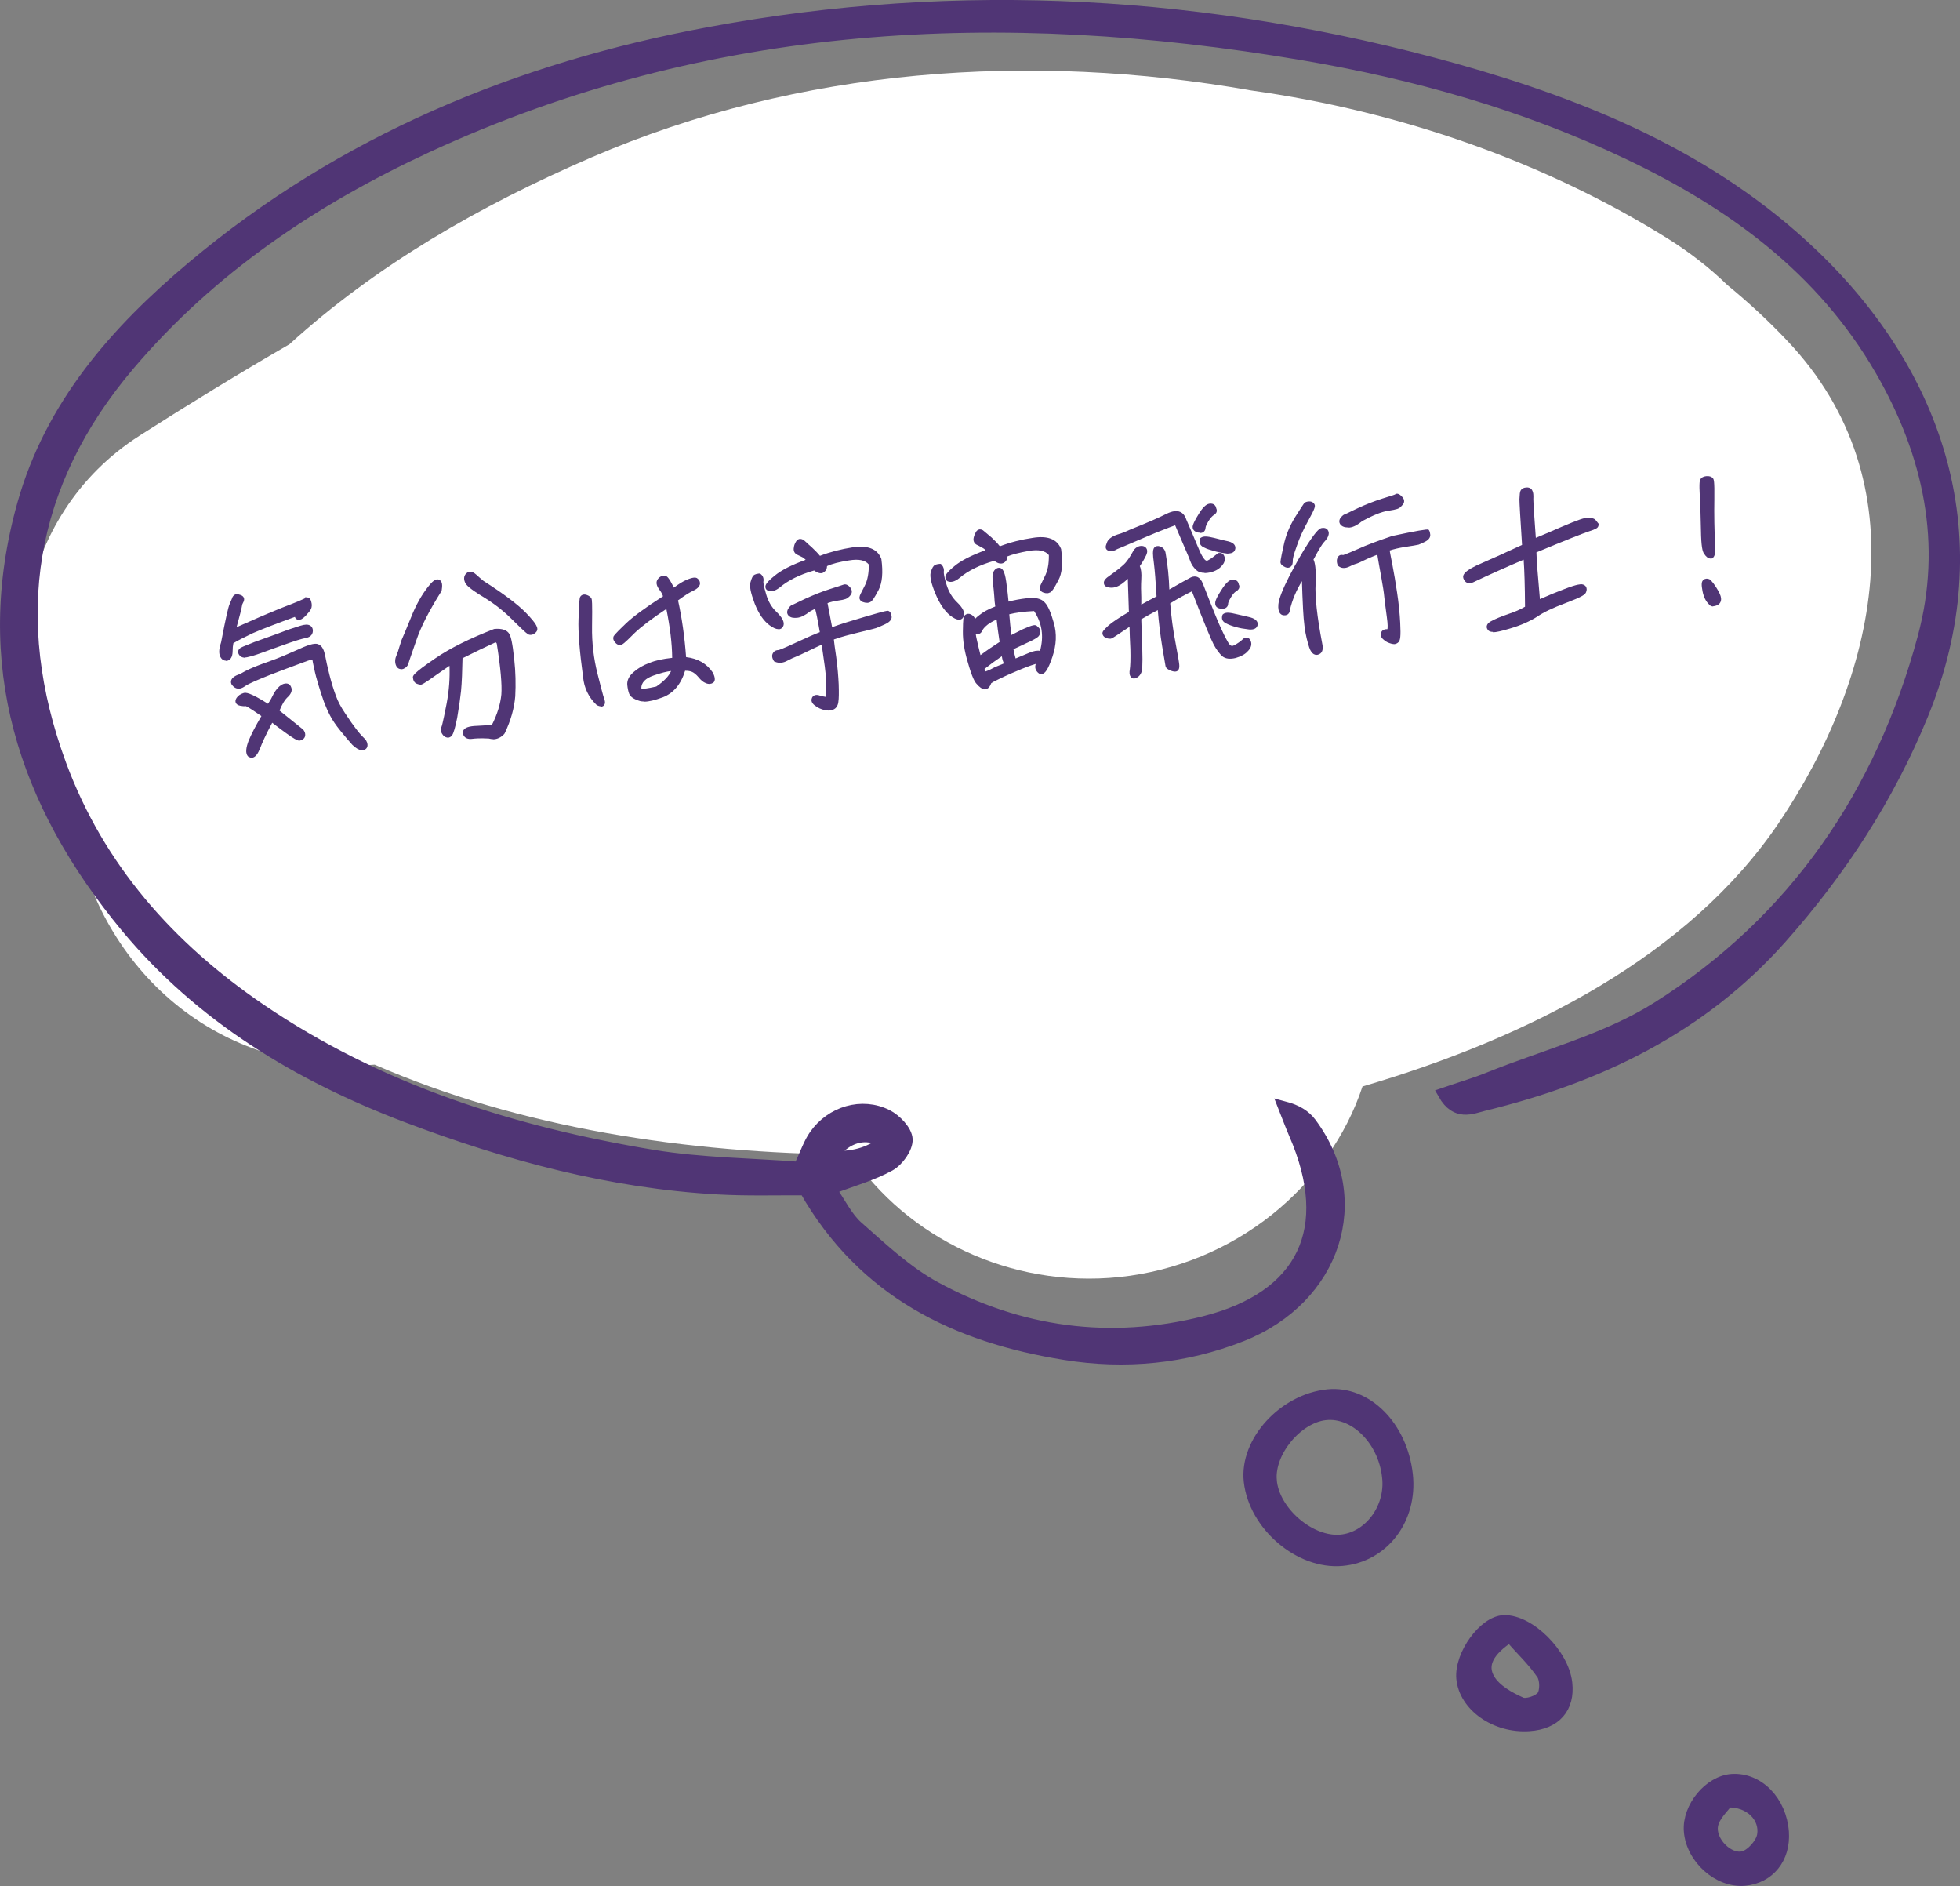 <?xml version="1.0" encoding="UTF-8"?><svg id="_レイヤー_2" xmlns="http://www.w3.org/2000/svg" viewBox="0 0 157.98 151.98"><rect x="0" y="0" width="157.98" height="151.98" fill="#808080" stroke="none"/><defs><style>.cls-1{fill:#fff;}.cls-1,.cls-2{fill-rule:evenodd;}.cls-3,.cls-2{fill:#503575;}.cls-2{stroke:#503575;stroke-miterlimit:10;}</style></defs><g id="_レイヤー_2-2"><path class="cls-1" d="M11.23,35.12h0C1.23,41.51-.83,55.06,5.44,64.17c1.56,6.01,1.76,6.9.56,2.64,2.06,11.26,11.5,19.93,24.2,18.98,11.73,5.12,25.17,7.14,38.4,7.25,4.48,6.65,12.76,10.78,21.61,9.87,9.35-.98,16.95-7.33,19.61-15.36,13.58-3.99,26.31-10.58,33.5-21.16,7.97-11.75,11.59-27.49.73-38.94-1.54-1.63-3.15-3.11-4.81-4.47-1.4-1.36-2.99-2.61-4.79-3.74-9.84-6.15-21.55-10.27-33.6-11.95-17.77-3.13-36.41-1.84-53.17,5.39-9.06,3.91-17.41,8.74-24.35,15.06-4.07,2.35-8.09,4.82-12.09,7.37h0Z"/><path class="cls-2" d="M64.91,95.82h-.01c-2.43-.01-4.73.06-7.02-.07-8.69-.48-16.99-2.73-25.08-5.79-8.73-3.31-16.6-8.06-22.61-15.31C1.94,64.69-1.72,53.47,1.89,40.62c2.24-7.96,7.48-13.91,13.64-19.08C27.63,11.37,41.8,5.53,57.15,2.68,77.36-1.08,97.47.1,117.26,5.61c10.59,2.97,20.68,7.14,28.82,14.92,10.22,9.75,14.6,22.97,8.84,37.05-2.72,6.65-6.6,12.6-11.38,17.98-6.45,7.26-14.71,11.21-23.94,13.46-.99.25-2.22.84-3.2-.88,1.3-.45,2.49-.79,3.62-1.25,4.57-1.84,9.51-3.09,13.61-5.69,11.05-6.99,18.05-17.26,21.43-29.82,2.03-7.55.48-14.79-3.43-21.56-4.75-8.22-12.03-13.49-20.37-17.46-8.36-3.98-17.19-6.47-26.3-8.01C80.75.25,57.08,1.32,34.42,11.8c-9.17,4.25-17.44,9.8-24.04,17.57C2.19,39.01.53,49.88,4.85,61.62c3.09,8.36,8.79,14.75,16.09,19.73,9.6,6.54,20.41,9.94,31.73,11.81,3.92.64,7.95.66,11.77.96.56-1.19.81-1.97,1.26-2.61,1.32-1.89,3.77-2.62,5.78-1.61.71.36,1.55,1.24,1.58,1.91.03.69-.7,1.7-1.37,2.07-1.37.76-2.91,1.19-4.82,1.9.82,1.17,1.36,2.35,2.24,3.12,1.98,1.74,3.94,3.6,6.23,4.85,6.83,3.72,14.13,4.71,21.71,2.81,8.05-2.02,10.66-7.54,7.33-15.2-.3-.7-.56-1.4-.84-2.11.94.25,1.62.66,2.07,1.26,4.58,6.11,2.01,14.1-5.53,17.09-4.59,1.81-9.4,2.27-14.24,1.49-8.75-1.4-16.22-4.98-20.94-13.27h0ZM66.92,93.23c1.74.1,3.1-.22,4.42-1.25-1.64-.86-3.11-.45-4.42,1.25Z"/><path class="cls-2" d="M113.38,118.84h0c.39,3.54-1.9,6.56-5.22,6.85-3.38.3-7.01-2.79-7.41-6.32-.36-3.16,2.73-6.56,6.29-6.92,3.1-.3,5.9,2.51,6.34,6.38h0ZM102.4,119.27h.01c.19,2.56,3.18,5.14,5.69,4.89,2.23-.22,3.97-2.46,3.82-4.89-.2-3.09-2.61-5.61-5.11-5.33-2.29.26-4.58,3.02-4.4,5.33h0Z"/><path class="cls-2" d="M123.26,139h0c-2.7.19-5.18-1.56-5.38-3.76-.16-1.88,1.77-4.54,3.34-4.59,2.02-.06,4.75,2.65,5.01,4.98.22,1.97-.88,3.23-2.97,3.37h0ZM121.7,131.83c-1.76,1.14-2.41,2.31-1.69,3.52.51.86,1.61,1.48,2.58,1.91.44.2,1.44-.14,1.75-.55.3-.39.29-1.38,0-1.82-.73-1.08-1.7-1.99-2.65-3.06h.01Z"/><path class="cls-2" d="M139.59,143.45c2.11-.14,3.92,1.71,4.1,4.19.14,2.08-1.12,3.64-3.07,3.82-2.08.19-4.24-1.73-4.4-3.92-.14-1.89,1.58-3.96,3.37-4.09ZM139.22,145.14h0c-.3.45-1.1,1.14-1.24,1.95-.23,1.33,1.32,2.89,2.55,2.58.65-.16,1.47-1.07,1.59-1.76.26-1.47-1.03-2.83-2.89-2.76h0Z"/><path class="cls-3" d="M18.52,52.44c0,.32-.08.5-.24.54-.14.04-.26-.05-.33-.26-.06-.2-.03-.5.11-.89.34-1.76.56-2.8.68-3.07.12-.28.2-.46.22-.54.04-.08.11-.11.18-.1.07.02.16.04.24.08.08.04.08.11,0,.24-.07.14-.11.24-.11.33,0,.09-.18.81-.57,2.21,1.56-.71,2.93-1.29,4.17-1.8,1.24-.47,1.86-.75,1.89-.79.03-.03.06,0,.1.16s.04.3,0,.4c-.05.1-.19.28-.4.5-.22.22-.36.28-.41.2-.05-.1-.05-.2,0-.32-1.8.64-3.05,1.13-3.74,1.44-.7.34-1.27.62-1.69.88-.05.22-.09.47-.09.79ZM20.84,53.87c.45-.17.93-.35,1.43-.54.5-.19,1.14-.47,1.89-.79.73-.34,1.19-.47,1.39-.4.19.07.32.3.4.7.08.4.19.93.37,1.62s.36,1.26.53,1.71c.16.45.42.94.77,1.46.34.52.63.95.9,1.29.28.36.49.59.61.71.14.12.22.25.24.4.01.14-.05.21-.21.19-.15-.02-.34-.14-.58-.36-.23-.25-.55-.61-.92-1.1-.39-.48-.66-.89-.82-1.19-.16-.3-.32-.66-.49-1.09-.15-.42-.3-.88-.44-1.36-.14-.46-.26-.93-.36-1.38-.1-.47-.14-.74-.15-.86-.11.02-.25.05-.42.08-.15.04-.45.14-.84.29-.41.14-1.18.44-2.37.88-1.18.47-1.9.78-2.17.98-.28.2-.5.19-.67-.02-.18-.19,0-.38.51-.54.49-.29.96-.49,1.41-.66ZM20.2,60.78c-.15-.12-.13-.45.07-.99.21-.52.59-1.25,1.14-2.17-.91-.64-1.43-.98-1.56-.98-.12.01-.27,0-.44-.03-.16-.03-.21-.11-.12-.25s.24-.24.45-.3c.23-.04.88.28,1.95.97.24-.34.44-.66.6-1.01.17-.32.37-.54.57-.66.22-.11.35-.08.4.09.06.17-.03.35-.28.57-.25.24-.49.66-.73,1.29,1.24.99,1.91,1.52,1.99,1.6.09.09.13.19.13.29,0,.1-.09.17-.21.19-.14.03-.9-.49-2.28-1.56-.57,1.05-.93,1.81-1.11,2.31-.21.52-.4.71-.56.61ZM19.45,52.54s0-.07.06-.12c.05-.05.44-.2,1.17-.48.73-.25,1.3-.47,1.71-.62.43-.16.72-.27.93-.34.2-.06.52-.16.95-.3.43-.14.67-.1.7.11.03.2-.08.34-.32.39-.23.05-.49.12-.75.2-.27.08-.92.3-1.97.69-1.04.38-1.66.6-1.84.63-.17.04-.3.07-.37.06-.07,0-.13-.03-.19-.07-.05-.04-.06-.08-.08-.14Z"/><path class="cls-3" d="M20.29,61.06c-.07,0-.15-.02-.22-.06h-.02c-.34-.26-.19-.83-.02-1.29.21-.52.56-1.19,1.04-2.01-.4-.28-1.11-.76-1.26-.8-.11.02-.31,0-.45-.03-.22-.04-.31-.15-.35-.23-.04-.08-.06-.22.05-.39.12-.19.32-.33.59-.41.16-.03.45-.08,1.95.87.19-.28.33-.53.44-.77.2-.37.42-.62.67-.77.22-.11.39-.12.53-.06.08.04.19.12.24.3.14.38-.23.71-.35.82-.19.18-.39.52-.6,1.03l.49.39c.99.79,1.3,1.04,1.38,1.11.18.17.21.36.2.48-.01.22-.17.37-.41.43-.16.03-.31.06-2.25-1.43-.56,1.05-.83,1.67-.96,2.02-.19.48-.37.71-.58.78-.04.01-.09.02-.13.02ZM19.82,56.41c.19,0,.41.1,1.73,1.02l.19.13-.12.2c-.53.88-.91,1.6-1.12,2.13-.1.27-.14.45-.15.55.05-.07.11-.19.18-.37.21-.55.59-1.35,1.12-2.33l.14-.26.23.18c1.37,1.06,1.87,1.38,2.05,1.48,0,0-.01-.01-.02-.02-.06-.06-.57-.47-1.34-1.08l-.78-.62.07-.17c.26-.68.52-1.12.79-1.38.14-.12.21-.22.22-.29-.02,0-.03.01-.06.02-.15.09-.32.28-.46.55-.14.31-.33.64-.62,1.03l-.14.19-.2-.13c-1.42-.92-1.74-.93-1.77-.94-.06.02-.11.04-.16.08.09,0,.16.01.21,0ZM29.19,60.45s-.04,0-.06,0c-.21-.02-.45-.16-.73-.43-.23-.26-.56-.63-.95-1.12-.37-.45-.66-.88-.84-1.23-.17-.32-.34-.7-.5-1.12-.16-.45-.32-.94-.45-1.38-.13-.42-.25-.87-.36-1.4-.06-.27-.1-.47-.12-.62-.05.01-.11.02-.17.03-.04.01-.3.09-.79.28-.25.09-.63.23-1.16.43l-1.21.46c-.93.37-1.83.74-2.11.95-.56.4-.89.08-1.01-.07-.14-.14-.12-.31-.1-.39.06-.22.29-.39.74-.54.5-.3,1.01-.51,1.39-.66h0c.24-.09.49-.19.76-.28l.68-.25c.48-.18,1.07-.44,1.87-.79,1.04-.49,1.39-.48,1.57-.41.37.13.49.57.56.88.08.42.19.94.36,1.61.16.63.34,1.21.52,1.68.15.43.4.9.74,1.4.36.55.65.96.89,1.27.31.41.52.61.59.68.18.15.3.35.32.55.02.18-.05.29-.11.35-.08.08-.18.12-.31.12ZM25.61,52.57l.02.26c0,.08.04.32.15.83.11.51.23.95.35,1.36.13.43.28.92.44,1.34.16.4.32.76.48,1.06.12.22.35.61.79,1.15.38.49.7.85.91,1.09.14.13.24.2.3.24-.02-.03-.06-.07-.09-.1-.11-.1-.33-.33-.65-.75-.25-.32-.55-.75-.91-1.3-.36-.53-.63-1.04-.79-1.51-.18-.48-.37-1.08-.54-1.73-.18-.68-.28-1.21-.36-1.61-.03-.15-.06-.26-.1-.34ZM19.14,54.94c.06.06.12.08.31-.05.26-.19.87-.47,2.22-1.01l1.21-.46c.53-.2.92-.35,1.16-.43.34-.13.66-.24.85-.3.19-.03.33-.06.44-.08l.27-.06c-.06-.14-.11-.17-.14-.18,0,0-.22-.06-1.2.39-.81.36-1.41.62-1.9.8l-.68.25c-.26.1-.51.19-.75.28-.37.14-.85.34-1.37.65-.25.09-.37.15-.42.19ZM18.22,53.24c-.07,0-.15-.02-.22-.05-.09-.05-.22-.16-.29-.39-.08-.25-.04-.62.11-1.04.38-1.97.57-2.82.69-3.09l.12-.28c.05-.11.08-.19.09-.23.09-.21.26-.3.44-.28l.08.02c.08.02.16.05.23.08.12.06.17.15.19.21.05.15-.02.29-.07.38-.05.09-.08.17-.08.22-.01.14-.22.95-.44,1.75,1.29-.58,2.5-1.1,3.69-1.58,1.16-.44,1.65-.66,1.79-.73l.06-.11.21.03c.18.04.24.23.27.35.06.21.05.41-.02.57-.06.13-.2.3-.45.57-.24.24-.41.32-.57.31-.1-.01-.18-.07-.24-.15-.02-.03-.03-.06-.04-.09-1.49.54-2.68,1-3.39,1.31-.56.27-1.14.55-1.57.81-.04.2-.06.4-.06.63,0,.55-.23.73-.42.78-.04.01-.09.02-.13.02ZM18.32,51.83s0,.03,0,.05c-.17.5-.13.71-.11.77.01.05.03.08.04.09,0-.03.04-.1.04-.3,0-.22.01-.42.05-.61ZM18.4,51.39c-.01.08-.03.15-.04.23v-.02s.03-.1.03-.1l.09-.05c.24-.15.54-.31.85-.46-.17.08-.35.16-.52.24l-.4.18ZM19.03,48.72l-.06.13c-.08.18-.22.81-.38,1.58.31-1.12.43-1.62.44-1.69,0,0,0-.01,0-.02ZM24.64,48.74c-.26.12-.75.32-1.68.68-.35.14-.7.29-1.06.44.6-.23,1.29-.48,2.05-.75l.52-.18-.1.26c.19-.21.24-.3.26-.33,0-.01.02-.05.01-.11ZM19.76,53s-.04,0-.06,0c-.1-.01-.2-.04-.3-.1-.12-.1-.16-.18-.19-.26-.06-.14-.01-.27.13-.4.08-.07.22-.13,1.18-.51l.06-.02c.73-.26,1.3-.47,1.72-.62.31-.11.54-.2.72-.27l.21-.08c.21-.07.53-.17.96-.31.38-.12.63-.13.81-.02.12.07.19.18.21.32.05.33-.15.6-.52.67-.22.05-.48.11-.72.19-.11.03-.72.23-1.96.68-1.18.44-1.7.61-1.89.64-.17.05-.29.07-.38.07ZM24.73,50.83s-.12,0-.38.08c-.43.14-.76.24-.95.3l-.2.08c-.19.07-.42.16-.72.27-.42.16-.99.37-1.72.62l-.05.02c-.2.08-.39.15-.55.22.33-.09,1.06-.36,1.7-.59.97-.36,1.66-.59,1.98-.69.26-.08.53-.15.77-.2.13-.03.14-.07.13-.1Z"/><path class="cls-3" d="M33.32,51.53c-.39,1.12-.6,1.73-.63,1.86-.03.13-.12.21-.26.27-.14.04-.23,0-.29-.17-.06-.17-.05-.37.06-.61.11-.25.17-.46.23-.66l.19-.58c.08-.18.33-.77.73-1.75.4-1,.86-1.82,1.38-2.49.53-.67.75-.62.63.13-.98,1.56-1.66,2.89-2.04,4ZM40.66,56c.07-.83-.06-2.23-.37-4.17-.08-.19-.2-.3-.38-.33-.93.42-1.91.9-2.88,1.39-.02,1.17-.05,2.09-.12,2.78-.07.67-.17,1.38-.31,2.13-.15.75-.28,1.18-.37,1.3-.09.12-.21.12-.35-.03-.13-.16-.16-.29-.09-.39.06-.11.2-.75.44-1.94.22-1.19.3-2.36.21-3.53-.27.17-.76.5-1.44.98-.69.5-1.06.73-1.11.74-.06,0-.13-.02-.22-.05-.09-.04-.14-.12-.15-.25-.03-.13.55-.58,1.7-1.37,1.15-.78,2.69-1.56,4.64-2.32.5-.05.83.05.96.3.12.26.24.9.35,1.94.11,1.04.13,2.02.08,2.92-.07.91-.35,1.88-.83,2.88-.29.3-.63.39-.97.29-.68-.04-1.14-.02-1.4.01-.24.04-.4,0-.47-.13-.08-.14-.04-.24.14-.3.17-.06.4-.09.71-.11.3-.01.76-.04,1.36-.1.49-.92.77-1.81.85-2.66ZM42.23,49.56c.64.66.92,1.05.82,1.19-.12.14-.23.18-.33.15-.09-.03-.5-.42-1.2-1.11-.7-.71-1.49-1.33-2.35-1.86-.87-.52-1.35-.88-1.44-1.09s-.08-.35.04-.46c.12-.11.25-.08.46.1.19.17.39.35.6.52,1.64,1.04,2.77,1.91,3.41,2.57Z"/><path class="cls-3" d="M39.73,59.56c-.11,0-.22-.02-.33-.05-.74-.04-1.13,0-1.29.02-.45.07-.64-.1-.73-.25-.1-.15-.08-.29-.05-.38.03-.09.12-.21.33-.29.19-.07.44-.11.78-.12.28-.01.68-.04,1.21-.08.43-.84.68-1.66.76-2.44.06-.78-.06-2.17-.37-4.11-.03-.06-.06-.09-.1-.1-.77.35-1.62.76-2.66,1.28-.02.96-.05,1.94-.12,2.65-.07.64-.17,1.35-.31,2.15-.15.76-.29,1.24-.41,1.41-.1.14-.23.18-.31.19-.14,0-.28-.05-.41-.19-.26-.32-.21-.55-.13-.69.07-.15.33-1.44.41-1.87.2-1.06.27-2.06.23-3.04-.27.18-.63.43-1.07.74-1.06.76-1.16.77-1.23.78-.12,0-.23-.03-.33-.07-.1-.04-.28-.15-.31-.46-.04-.17-.07-.32,1.81-1.6,1.18-.81,2.76-1.59,4.69-2.34l.07-.02c.61-.05,1.02.09,1.21.43.1.2.23.61.38,2.04.11.99.13,1.99.08,2.96-.08.96-.36,1.96-.85,2.98l-.05.07c-.26.27-.56.41-.88.41ZM38.75,59c.22,0,.47,0,.74.02.3.09.54.02.75-.19.45-.95.72-1.88.79-2.76.05-.93.02-1.9-.08-2.87-.13-1.24-.25-1.7-.33-1.86-.1-.17-.46-.18-.68-.16-1.88.73-3.41,1.5-4.56,2.28-1.17.79-1.49,1.08-1.58,1.19.05.01.07.02.09.02,0-.02.22-.14.99-.69.69-.49,1.17-.82,1.45-.99l.35-.22.03.41c.09,1.16.02,2.34-.21,3.6-.34,1.7-.41,1.92-.47,2.02h0s0,.03.05.09c.06-.14.17-.48.3-1.14.14-.79.24-1.48.3-2.11.07-.73.1-1.75.12-2.76v-.15s.14-.07.14-.07c1.15-.58,2.07-1.02,2.89-1.4l.07-.03h.07c.19.04.44.15.57.49.33,2.06.46,3.45.39,4.28h0c-.08.89-.38,1.82-.88,2.75l-.06.12h-.13c-.6.07-1.07.1-1.37.11-.17,0-.31.02-.43.04.18-.03.42-.04.71-.04ZM33.77,54.58h0s0,0,0,0ZM32.34,53.92c-.21,0-.36-.12-.44-.35-.08-.24-.06-.51.07-.79.09-.21.15-.4.21-.62l.19-.59c.1-.21.35-.82.74-1.77.4-1.02.87-1.86,1.42-2.55.28-.35.58-.67.87-.53.28.12.26.5.2.86l-.04.09c-.99,1.58-1.65,2.87-2.01,3.95h0s-.24.69-.24.69c-.22.64-.37,1.06-.39,1.15-.05.2-.19.35-.41.44-.06.02-.12.03-.18.03ZM35.13,47.31c-.05.06-.12.13-.21.24-.52.66-.96,1.45-1.35,2.43-.41,1.02-.65,1.59-.74,1.77l-.18.55c-.06.23-.14.44-.23.67-.08.17-.09.32-.05.43.06-.01.07-.05.07-.07.03-.11.14-.43.4-1.2l.24-.68c.37-1.11,1.03-2.42,2.03-4.01,0-.05.01-.09.02-.13ZM42.78,51.16c-.06,0-.11-.01-.15-.02-.09-.03-.2-.08-1.3-1.17-.67-.68-1.44-1.29-2.3-1.82-1.21-.73-1.45-1.01-1.54-1.2-.17-.38-.04-.62.1-.75.22-.21.49-.17.79.1.19.17.39.35.59.51,1.6,1.02,2.76,1.89,3.43,2.58.84.87,1.04,1.24.84,1.51-.17.21-.34.26-.47.26ZM37.91,46.55s-.02.04.04.18c.02.05.19.28,1.34.98.9.55,1.7,1.19,2.4,1.9.79.79,1.04,1,1.1,1.05,0,0,0,0,0,0-.04-.09-.19-.33-.75-.92-.64-.66-1.77-1.51-3.36-2.53-.23-.19-.44-.37-.63-.54-.1-.09-.15-.1-.15-.1Z"/><path class="cls-3" d="M47.25,54.54c-.28-2.08-.41-3.62-.37-4.65.04-1.03.07-1.58.09-1.67.02-.07.11-.1.22-.06.13.04.23.11.26.18.02.08.03.79,0,2.13-.02,1.33.13,2.61.44,3.86.32,1.25.51,1.98.59,2.15.06.2-.02.23-.25.12-.59-.57-.92-1.25-1-2.07ZM57.33,54.82c-.1.05-.21.05-.35-.01-.15-.06-.3-.19-.48-.4-.19-.23-.38-.4-.59-.49-.23-.11-.5-.14-.87-.11-.3,1.11-.87,1.82-1.7,2.15-.82.31-1.4.4-1.76.28-.36-.11-.57-.26-.63-.42-.06-.15-.1-.35-.13-.65-.02-.27.11-.56.43-.82.31-.27.7-.51,1.22-.7.5-.2,1.16-.34,1.98-.41,0-1.31-.17-2.82-.55-4.57-1.39.91-2.35,1.64-2.91,2.18-.55.56-.87.84-.94.87-.08.04-.16,0-.24-.09-.08-.09-.12-.16-.09-.22,0-.04.31-.37.92-.95.6-.57,1.63-1.33,3.12-2.28-.02-.23-.13-.49-.34-.76-.21-.27-.26-.47-.14-.61.12-.14.24-.18.36-.15.09.05.31.4.63,1.08.48-.38.89-.64,1.22-.79.32-.13.53-.18.61-.14.08.05.11.13.11.23-.02.12-.18.25-.51.39-.33.16-.75.44-1.29.84.34,1.45.57,3.09.7,4.9.99.07,1.7.45,2.18,1.15.13.28.16.45.07.5ZM54.41,53.8c-.42-.02-1.03.11-1.81.38-.77.26-1.17.7-1.16,1.27.01.14.11.25.3.28.19.04.6-.03,1.26-.19.88-.6,1.36-1.19,1.41-1.74Z"/><path class="cls-3" d="M48.44,56.92c-.12,0-.24-.06-.3-.08l-.07-.05c-.63-.61-.99-1.36-1.07-2.22-.29-2.13-.41-3.66-.37-4.68.02-.46.06-1.54.1-1.71.06-.19.24-.33.53-.25.21.07.35.17.42.31.03.09.07.23.04,2.25-.02,1.3.13,2.57.44,3.8.13.52.48,1.91.57,2.11.08.26,0,.39-.07.46-.07.06-.14.08-.21.08ZM47.19,48.43c-.01.2-.04.65-.07,1.47-.03,1,.09,2.5.37,4.61h0c.05.59.26,1.12.61,1.57-.1-.36-.24-.9-.44-1.68-.32-1.27-.47-2.59-.45-3.93.02-1.29.01-1.85,0-2.02,0,0-.01,0-.02-.01ZM51.93,56.53c-.17,0-.31-.02-.44-.07-.42-.13-.69-.33-.78-.56-.07-.19-.12-.42-.15-.71-.02-.26.05-.65.52-1.04.34-.3.76-.55,1.29-.74.46-.19,1.06-.32,1.81-.4-.01-1.15-.17-2.45-.47-3.94-1.16.77-2.04,1.44-2.57,1.95-.87.88-.97.91-1.05.93-.08.03-.29.08-.5-.17-.06-.07-.22-.26-.14-.48,0-.02.03-.14.98-1.04.58-.56,1.6-1.31,3.01-2.21-.04-.13-.11-.29-.26-.49-.29-.37-.34-.68-.14-.92.17-.21.4-.29.62-.23.12.05.25.13.66.94.4-.3.74-.51,1.03-.63.53-.22.7-.19.82-.14.18.12.26.28.25.47-.04.24-.24.42-.66.61-.25.12-.59.34-1.11.72.31,1.39.53,2.92.65,4.57.95.11,1.66.52,2.15,1.24.11.22.31.66,0,.85h-.01c-.11.07-.31.12-.57,0-.18-.07-.37-.22-.57-.47-.19-.22-.35-.35-.5-.42-.15-.07-.34-.1-.58-.1-.33,1.09-.94,1.81-1.8,2.14-.63.23-1.11.35-1.49.35ZM54.04,48.25l.08.36c.38,1.78.57,3.29.56,4.63v.23s-.23.02-.23.02c-.8.07-1.45.21-1.91.4-.47.18-.85.39-1.15.66-.18.14-.37.36-.35.61.02.25.06.43.12.58.01.04.13.16.47.27.26.09.7.03,1.32-.17-.68.16-1.05.21-1.27.17-.28-.04-.47-.23-.5-.5-.01-.7.46-1.24,1.33-1.53.81-.28,1.44-.41,1.9-.4h.26s-.02.27-.02.27c-.06.63-.56,1.28-1.51,1.92l.09-.03c.76-.29,1.27-.94,1.55-1.98l.05-.17.17-.02c.42-.04.74,0,1.01.13.22.1.44.28.67.56.15.18.28.29.38.33,0,0,.01,0,.02,0-.01-.04-.03-.09-.06-.16-.42-.6-1.07-.95-1.97-1.01h-.22s-.02-.23-.02-.23c-.12-1.76-.35-3.4-.69-4.87l-.04-.16.13-.1c.62-.45,1.02-.71,1.33-.86.1-.04.17-.08.23-.11-.06.02-.13.05-.23.08-.29.13-.69.38-1.16.76l-.25.19-.13-.28c-.29-.62-.45-.85-.51-.94-.02.01-.05.04-.06.06-.01.02,0,.11.15.29.23.3.37.6.4.89v.14s.06-.03.06-.03ZM51.69,55.46s0,.02.08.03c.11.02.38,0,1.13-.17.63-.43,1.03-.86,1.19-1.25-.36.04-.83.16-1.4.36-.67.23-1,.57-1,1.03h0ZM49.97,51.44s0,0,0,0c.08-.07.3-.26.82-.78.5-.49,1.3-1.11,2.35-1.82-1.08.72-1.87,1.31-2.35,1.77-.45.43-.71.7-.82.82Z"/><path class="cls-3" d="M61.29,46.83c-.03.16.05.54.24,1.14.17.6.48,1.11.87,1.49s.57.68.51.86c-.07.21-.32.16-.75-.15-.43-.32-.8-.86-1.1-1.63-.29-.78-.41-1.29-.33-1.57.08-.27.13-.42.2-.45.07-.04.15-.06.25-.07.11.09.14.22.11.37ZM61.97,47.36c-.18-.06.03-.32.59-.78.56-.47,1.47-.91,2.77-1.36-.23-.28-.42-.47-.57-.54-.17-.08-.3-.16-.44-.22-.12-.06-.16-.17-.13-.32.01-.15.08-.28.14-.39.06-.11.16-.12.27-.03s.3.27.6.54c.29.28.55.54.77.82.79-.32,1.72-.58,2.78-.75,1.05-.15,1.72.07,2,.74.14,1.05.07,1.84-.2,2.35-.27.52-.45.79-.54.84-.08.05-.18.06-.31.03-.13-.03-.19-.08-.17-.16,0-.07.14-.34.4-.84.24-.48.36-1.11.34-1.89-.35-.49-.98-.64-1.89-.49-.92.14-1.6.33-2.01.56.06.2.02.33-.11.41-.12.1-.33.03-.61-.2-1.26.35-2.28.85-2.99,1.46-.3.21-.54.29-.69.21ZM64.23,49.54c-.23.02-.39,0-.47-.07-.09-.06-.1-.16-.03-.27.06-.11.14-.19.22-.22.07,0,.42-.18,1.05-.49.62-.29,1.27-.55,1.95-.77.69-.22,1.06-.33,1.12-.36.04-.02.12.02.23.12.11.12.14.23.07.31-.06.09-.14.17-.2.21-.08.06-.32.13-.69.18-.38.05-.73.15-1.07.29.09.48.25,1.3.47,2.43.75-.29,1.7-.59,2.87-.93,1.15-.34,1.74-.49,1.79-.48.03.01.05.1.08.22.03.13-.12.27-.4.4-.3.13-.48.22-.58.26-.09.05-.57.17-1.46.38-.87.21-1.62.41-2.23.65.03.29.09.83.21,1.61.1.81.17,1.54.2,2.17.01.63.02,1.11-.03,1.4-.04.31-.2.45-.52.44-.3-.01-.58-.09-.83-.25-.26-.15-.36-.28-.31-.39.03-.12.15-.14.32-.07.18.06.46.12.81.17.08-.87.05-1.78-.08-2.77-.13-.97-.24-1.66-.29-2.09-.25.11-.67.29-1.27.59s-.98.47-1.15.52-.39.17-.68.32c-.27.16-.54.18-.77.07-.08-.15-.11-.26-.05-.36.05-.08.12-.11.23-.11.1,0,.62-.2,1.53-.63.9-.41,1.6-.72,2.08-.9-.09-.55-.18-1.05-.26-1.46-.08-.4-.17-.72-.23-.94-.21.11-.44.21-.69.35-.39.31-.69.45-.94.48Z"/><path class="cls-3" d="M66.85,57.26s-.03,0-.05,0c-.37-.02-.69-.12-.96-.3-.46-.27-.47-.53-.4-.7.02-.08.09-.17.19-.22.12-.06.28-.06.46.01.11.04.28.07.49.11.05-.77.02-1.58-.1-2.45-.06-.46-.12-.86-.17-1.2-.03-.21-.06-.4-.08-.56-.26.12-.57.26-.96.45-.55.27-.97.46-1.17.54-.15.05-.35.15-.64.3-.34.19-.69.22-1,.08l-.07-.03-.04-.07c-.05-.09-.21-.37-.03-.62.09-.15.25-.22.45-.22-.01,0,.2-.04,1.41-.61.87-.4,1.47-.67,1.9-.83-.08-.47-.16-.89-.23-1.25-.05-.24-.1-.45-.15-.63-.13.06-.27.13-.41.21-.38.3-.73.48-1.03.51-.24.02-.5.02-.67-.15-.06-.04-.12-.13-.14-.24-.01-.08,0-.21.09-.35.08-.13.19-.25.32-.31l.08-.02s.27-.13.54-.26l.42-.2c.66-.3,1.32-.57,1.98-.78.28-.09.51-.16.69-.22.21-.07.35-.11.39-.13.23-.11.45.09.52.16.25.27.2.51.09.65-.06.1-.17.2-.26.26-.02.02-.16.13-.79.21-.26.03-.53.1-.82.2.06.33.15.76.25,1.31l.12.63c.68-.25,1.52-.51,2.61-.83,1.77-.52,1.83-.5,1.91-.49.2.07.23.24.27.42.04.18-.03.44-.54.67-.16.07-.28.12-.38.17-.1.04-.17.08-.22.09-.08.05-.38.12-1.49.39-.7.17-1.42.35-2.02.57.03.25.08.71.19,1.41.11.82.17,1.56.2,2.2.02.67.02,1.14-.03,1.45-.06.42-.32.65-.73.65ZM66.23,56.61c.18.09.37.14.6.15.07,0,.12,0,.15-.02l-.21-.03c-.2-.03-.38-.06-.54-.1ZM66.59,51.3l.08.27c.03.22.07.52.12.89.05.34.11.74.17,1.2.14,1.01.17,1.93.09,2.83l-.02.21s.04-.09.05-.16c.04-.27.04-.74.03-1.36-.03-.62-.1-1.34-.2-2.14-.14-.94-.19-1.45-.21-1.62l-.02-.19h.02s-.23-1.21-.23-1.21c-.13-.67-.23-1.18-.29-1.52l-.04-.2.19-.08c.39-.16.76-.25,1.13-.3.46-.06.57-.13.57-.13.03-.02.07-.06.12-.12,0,0-.01-.02-.02-.03-.01-.01-.02-.02-.03-.03-.07.02-.18.06-.38.12-.18.05-.4.12-.68.21-.63.21-1.28.46-1.92.76l-.42.2c-.4.19-.55.27-.65.29-.02.01-.05.04-.08.08.04,0,.11,0,.23,0h0c.2-.02.47-.16.8-.42.2-.12.37-.2.52-.28l.48-.24.08.29c.07.23.16.56.24.96.08.41.17.91.27,1.47l.03.21-.04.02ZM62.74,52.91c.17.05.35-.02.47-.09.32-.17.54-.28.72-.34.07-.02.35-.13,1.12-.51.29-.14.54-.26.74-.36-.37.16-.83.36-1.41.63-1.41.67-1.57.66-1.64.65,0-.01,0-.01,0,.01ZM71.27,49.8c-.24.06-.67.18-1.44.4-.87.25-1.6.48-2.2.69.48-.15.99-.28,1.49-.4.64-.15,1.3-.31,1.4-.36.07-.03.13-.06.22-.1.1-.04.22-.1.38-.17.06-.03.1-.05.14-.07ZM63.91,49.26s0,0,0,0c0,0,0,0,0,0ZM68.17,47.65s0,0,0,0c0,0,0,0,0,0ZM62.74,50.7c-.19,0-.42-.1-.72-.32-.47-.35-.87-.93-1.19-1.74-.33-.89-.43-1.39-.34-1.72.1-.35.18-.53.33-.61.1-.05.21-.08.34-.09h.1s.08.06.08.06c.17.14.24.36.19.6,0,.04-.01.24.23,1.03.16.55.43,1.02.81,1.38.48.46.67.83.58,1.12-.05.14-.14.24-.27.28-.04.01-.09.02-.14.02ZM61.04,46.82s-.04.12-.07.23c-.05.2.06.68.33,1.41.28.71.62,1.22,1.01,1.51.17.12.27.17.34.2-.04-.09-.14-.26-.42-.53-.44-.42-.76-.97-.94-1.6-.24-.78-.26-1.07-.25-1.22ZM61.05,46.75s0,0,0,0c0,0,0,0,0,0h0ZM69.84,48.57c-.06,0-.13,0-.2-.03-.16-.04-.27-.1-.32-.21-.05-.08-.06-.17-.03-.26,0-.07.07-.22.42-.89.22-.43.32-1,.32-1.69-.3-.36-.82-.46-1.6-.33-.77.12-1.38.27-1.77.46,0,.2-.08.37-.24.48-.19.16-.47.11-.8-.13-1.16.33-2.12.81-2.77,1.37-.16.12-.59.43-.95.25-.11-.04-.18-.13-.2-.24-.04-.2.07-.42.74-.96.53-.44,1.35-.86,2.5-1.28-.13-.13-.21-.18-.25-.2l-.14-.07c-.1-.05-.2-.1-.29-.14-.23-.11-.33-.33-.27-.6.01-.13.07-.3.17-.46.07-.11.17-.19.28-.21.09-.01.22,0,.37.11.05.04.13.11.22.2.1.09.22.21.38.34.26.25.49.47.68.71.8-.31,1.7-.54,2.66-.69,1.19-.17,1.95.12,2.27.89l.02.06c.15,1.09.07,1.93-.23,2.5-.37.7-.51.88-.64.95-.08.05-.18.08-.29.08ZM69.77,48.18s0,0,0,0c0,0,0,0,0,0ZM69.82,48.07s.05,0,.06,0c.02-.02.13-.13.45-.75.24-.47.3-1.2.18-2.17-.15-.34-.5-.74-1.72-.56-.23.04-.47.08-.69.13.08-.01.16-.03.24-.04,1-.18,1.73.02,2.13.59l.04.06v.08c.02.81-.11,1.49-.37,2.01-.09.18-.25.48-.33.65ZM64.5,43.97c-.03.07-.05.13-.06.2v.08c.08.04.19.09.3.15l.13.07c.18.09.39.28.65.6l.22.28-.34.12c-1.28.44-2.16.87-2.69,1.32,0,0,0,0,0,0,.71-.55,1.68-1,2.87-1.33l.13-.03.1.08c.22.19.32.19.32.19h0s.03-.03,0-.13l-.06-.2.18-.1s.07-.04.11-.06c-.1.04-.2.07-.29.11l-.18.07-.12-.15c-.2-.26-.45-.51-.74-.79-.15-.13-.28-.25-.38-.34-.06-.05-.11-.1-.15-.13Z"/><path class="cls-3" d="M75.82,46.08c-.01.14.05.53.23,1.13.19.6.49,1.09.89,1.47.39.38.57.68.5.88-.07.21-.3.14-.72-.18-.4-.34-.77-.88-1.09-1.63-.32-.76-.43-1.27-.37-1.55.08-.27.15-.42.22-.45.07-.04.15-.06.25-.07.1.11.12.23.09.39ZM76.5,46.61c-.17-.09.02-.35.59-.8.56-.47,1.5-.92,2.78-1.37-.23-.27-.42-.45-.58-.52-.15-.09-.29-.18-.43-.23-.13-.06-.17-.17-.14-.3.03-.15.09-.28.15-.39.06-.11.16-.12.26-.02.11.09.33.27.63.53.28.28.55.54.75.82.81-.32,1.72-.58,2.78-.73,1.05-.17,1.72.06,2,.71.14,1.05.08,1.84-.2,2.35-.27.51-.44.8-.54.86-.1.05-.2.06-.31.03-.13-.03-.18-.08-.17-.16,0-.07.14-.34.38-.84.26-.48.36-1.11.34-1.89-.33-.49-.97-.66-1.89-.5-.91.16-1.57.33-1.98.56.06.21.02.34-.12.43-.14.08-.33.02-.6-.22-1.28.35-2.28.84-3.02,1.46-.27.23-.5.31-.68.24ZM81.07,48.82c.53-.17,1.1-.28,1.71-.35.61-.07,1.04.02,1.25.26.22.22.46.74.68,1.55.23.81.2,1.65-.11,2.57-.3.91-.55,1.32-.72,1.21-.15-.12-.21-.25-.16-.43.04-.19.13-.36.23-.51-.7.18-1.4.43-2.09.74-.71.3-1.34.6-1.89.88l-.27.17c-.08.28-.18.41-.31.39-.13-.02-.29-.13-.46-.35-.19-.2-.42-.75-.67-1.68-.27-.91-.39-1.71-.38-2.39,0-.68.03-1.04.06-1.08.02-.05.07-.08.14-.08s.16.04.24.14c.08.09.11.28.08.58-.03.29,0,.68.11,1.14.1.47.24,1.02.4,1.63.74-.56,1.39-1.01,1.96-1.36-.15-.95-.25-1.74-.3-2.31-.47.2-.83.38-1.08.58-.25.2-.41.38-.48.53-.07.17-.17.23-.27.2-.09-.04-.14-.16-.15-.35,0-.2.16-.45.51-.71.33-.28.82-.52,1.43-.75-.04-.33-.09-.65-.11-1-.02-.36-.07-.76-.13-1.21-.06-.47,0-.72.2-.81.18-.09.33.33.43,1.27.06.44.12.95.17,1.53ZM79.28,54.42c.38-.11.74-.27,1.05-.46.32-.13.61-.24.9-.37-.07-.15-.13-.28-.17-.42-.04-.14-.09-.37-.14-.71-.6.39-1.23.83-1.88,1.35.06.17.13.36.23.6ZM83.48,48.99c-.96.05-1.77.15-2.39.34.07.89.14,1.63.24,2.24.29-.16.69-.37,1.21-.62.53-.23.82-.33.88-.3.05.04.11.11.16.16.05.07.04.17-.02.28-.06.11-.38.29-.96.55-.58.27-.97.45-1.19.56.11.55.2.95.29,1.21.44-.19.9-.37,1.36-.57.47-.2.77-.2.92,0,.47-1.44.3-2.72-.5-3.84Z"/><path class="cls-3" d="M79.41,55.55s-.04,0-.06,0c-.2-.03-.4-.17-.63-.44-.13-.13-.36-.48-.72-1.77-.27-.9-.4-1.73-.39-2.46.01-1.06.06-1.14.08-1.2.07-.13.19-.2.33-.22.17-.01.32.07.46.22.05.05.08.12.11.19.09-.1.2-.19.33-.29.3-.25.73-.49,1.3-.71-.04-.27-.07-.54-.08-.82-.02-.32-.06-.68-.11-1.1v-.09c-.04-.24-.12-.86.33-1.07.1-.05.22-.05.32,0,.17.09.35.34.47,1.46.05.36.1.77.14,1.23.45-.12.93-.21,1.46-.27.7-.09,1.2.03,1.46.34.26.26.5.82.73,1.65.25.86.21,1.75-.11,2.72-.37,1.1-.6,1.31-.79,1.38-.11.04-.22.02-.31-.04-.25-.19-.34-.44-.26-.71,0-.02,0-.03.01-.05-.5.15-1.01.35-1.54.58-.63.26-1.26.55-1.88.87l-.17.11c-.13.38-.33.48-.5.48ZM78.13,50.1c0,.15-.02.41-.02.79-.01.68.11,1.46.37,2.31.32,1.15.52,1.48.61,1.58.15.19.25.25.29.26,0-.02.03-.08.06-.2l.03-.1.36-.22c.42-.21.83-.41,1.23-.6-.12.05-.23.1-.35.14l-.28.11c-.32.19-.71.36-1.08.47l-.22.06-.08-.21c-.1-.24-.17-.44-.23-.61l-.06-.17.14-.11c.59-.48,1.21-.93,1.9-1.37l.33-.21.05.39c.05.37.1.57.13.67.04.12.08.23.14.35-.09-.29-.18-.69-.28-1.21l-.04-.19.17-.08c.19-.09.5-.24.96-.45l.23-.11c.73-.32.85-.45.85-.46,0,0,0-.02-.03-.04-.09.02-.28.09-.68.27-.51.25-.91.45-1.19.61l-.31.17-.06-.35c-.11-.66-.18-1.48-.24-2.26l-.02-.2h.02s-.03-.3-.03-.3c-.05-.57-.11-1.08-.17-1.52-.05-.46-.11-.74-.15-.89,0,.09,0,.21.01.37v.09c.06.43.11.79.13,1.14.02.33.06.64.1.97l.03.2h0s.03.32.03.32c.05.57.15,1.34.3,2.29l.02.16-.14.09c-.58.36-1.23.81-1.94,1.35l-.3.23-.09-.36c-.16-.62-.3-1.17-.4-1.64-.11-.49-.14-.91-.11-1.22.01-.15,0-.25,0-.31ZM79.35,53.9c.02.06.05.13.08.21.26-.09.53-.22.78-.36l.32-.13c.13-.05.26-.1.38-.16-.03-.07-.05-.14-.08-.22-.03-.09-.06-.21-.08-.36-.49.33-.95.67-1.39,1.02ZM84.24,53.13l-.08.13c-.1.16-.16.29-.19.43,0,.03-.01.05-.01.07.06-.09.16-.27.29-.62ZM83.63,52.93c-.11,0-.28.04-.48.13-.12.05-.24.11-.36.16.3-.11.6-.2.89-.28-.02,0-.03,0-.05,0ZM81.69,52.33c.06.29.11.53.17.73l.12-.05c.32-.13.65-.27.98-.41.36-.15.65-.2.87-.15.32-1.19.16-2.24-.48-3.21-.83.04-1.48.13-2,.26.05.57.1,1.16.17,1.67.25-.13.55-.28.91-.46.83-.37.98-.37,1.12-.29.08.07.16.14.21.2.13.17.13.38.01.57-.04.08-.14.24-1.07.65l-.23.11c-.33.15-.59.27-.77.36ZM78.65,51.1c.02.13.04.28.08.43.08.37.18.79.3,1.26.55-.41,1.07-.76,1.54-1.06-.11-.71-.19-1.32-.24-1.81-.33.15-.55.28-.72.41-.28.22-.38.38-.41.44-.13.32-.37.38-.55.33ZM83.63,48.77l.05.08c.82,1.16,1.02,2.49.57,3.94l.12-.03c.28-.86.31-1.65.1-2.4-.27-.99-.5-1.33-.61-1.44-.05-.06-.13-.11-.22-.14ZM79.17,50.04c-.19.15-.29.27-.33.36.08-.12.19-.25.33-.36ZM83.16,48.7c-.11,0-.22,0-.35.02-.49.06-.94.14-1.35.25.54-.12,1.2-.19,2-.23h.05c-.1-.02-.22-.04-.35-.04ZM80.58,46.25s0,0,0,0c0,0,0,0,0,0ZM77.28,49.93c-.18,0-.41-.11-.72-.35-.45-.38-.84-.96-1.16-1.73-.34-.82-.46-1.36-.39-1.7.11-.38.21-.55.35-.62.1-.05.22-.08.35-.09h.12s.08.08.08.08c.14.16.2.36.16.59,0,.09.03.41.23,1.03.17.54.44,1,.82,1.37.49.47.67.84.56,1.14-.04.13-.13.23-.26.27-.04.01-.08.02-.13.02ZM75.57,46.04s-.04.12-.08.24c-.02.11-.01.47.36,1.38.29.7.63,1.21,1.02,1.53.14.11.24.17.3.2-.04-.09-.14-.26-.41-.53-.44-.42-.76-.95-.95-1.58-.18-.57-.27-1.02-.24-1.23v-.02ZM84.37,47.8c-.06,0-.13,0-.2-.03-.36-.08-.36-.35-.36-.42.01-.11.08-.26.39-.88.24-.46.35-1.01.34-1.74-.29-.36-.83-.47-1.6-.34-.79.14-1.37.29-1.75.45.01.28-.15.43-.26.5-.29.18-.61-.01-.79-.15-1.16.33-2.1.79-2.8,1.38-.43.36-.75.35-.93.28h-.02c-.11-.07-.18-.17-.19-.29-.02-.2.1-.43.74-.95.51-.43,1.33-.85,2.5-1.28-.08-.08-.17-.15-.24-.18l-.15-.08c-.1-.06-.19-.11-.28-.15-.24-.1-.35-.33-.29-.59.04-.19.12-.36.18-.46.07-.12.17-.19.29-.21.12-.01.25.03.35.13.12.1.33.28.62.52.24.23.48.46.67.71.84-.32,1.71-.54,2.66-.68,1.18-.19,1.94.1,2.26.86l.02.06c.15,1.13.08,1.95-.23,2.51-.38.72-.51.88-.64.96-.1.05-.2.08-.3.08ZM84.36,47.3s.06,0,.07-.01c.02-.02.13-.16.44-.75.25-.46.31-1.16.18-2.17-.1-.22-.38-.74-1.71-.53h-.08c.81-.05,1.4.17,1.74.67l.04.06v.07c.02.85-.11,1.51-.37,2.01-.13.27-.25.51-.31.65ZM79.04,43.21c-.03.06-.06.13-.07.21.1.07.21.14.33.2l.12.07c.17.07.37.25.65.58l.23.28-.34.12c-1.3.46-2.19.89-2.71,1.32-.04.03-.07.06-.1.08.76-.6,1.77-1.08,2.99-1.41l.13-.04.1.09c.22.19.3.19.31.19.02-.01.04-.03,0-.14l-.06-.19.18-.1s.02-.01.03-.02c-.08.03-.15.06-.23.09l-.18.07-.11-.16c-.19-.27-.46-.53-.72-.79-.23-.21-.42-.36-.54-.46Z"/><path class="cls-3" d="M91,45.41c.22-.27.38-.54.52-.78.12-.26.3-.39.51-.39.22,0,.27.15.14.42-.13.29-.32.59-.58.95.15.2.2.57.17,1.06-.03.49-.02.98,0,1.48,0,.34,0,.66.02.99.66-.39,1.23-.69,1.73-.94-.08-1.3-.15-2.23-.22-2.83-.08-.6-.1-.94-.05-1.05.03-.1.13-.11.27-.05.13.06.2.18.24.38.18,1.03.28,2.12.3,3.26,1.11-.64,1.81-1.03,2.08-1.17.26-.12.47-.02.62.36.79,2.03,1.28,3.24,1.47,3.62.18.4.36.77.58,1.14.22.38.46.49.78.36.29-.14.59-.34.88-.61.1,0,.16.06.19.21.03.16-.06.32-.24.5-.18.2-.47.35-.84.45-.37.09-.66.06-.86-.09-.19-.17-.4-.44-.63-.85-.21-.4-.84-1.9-1.84-4.53-.58.27-1.31.65-2.15,1.18.09,1.17.24,2.27.43,3.3s.3,1.64.31,1.8,0,.25-.05.28c-.05.02-.16,0-.31-.06-.17-.07-.24-.14-.25-.18s-.1-.58-.26-1.6c-.17-1.01-.29-2.1-.37-3.26-.69.37-1.28.68-1.81,1,.04,1.05.08,1.89.09,2.53.02.63.02,1.12,0,1.47,0,.36-.13.56-.34.65-.22.09-.31-.04-.25-.37.05-.34.07-.91.06-1.73-.05-.83-.06-1.58-.08-2.24-.22.14-.56.37-1.02.67-.46.32-.72.48-.78.49-.07,0-.16-.01-.23-.05-.08-.04-.12-.09-.13-.15,0-.04.14-.2.41-.44.28-.24.85-.63,1.72-1.14-.03-.77-.05-1.64-.08-2.6v-.79c-.32.32-.61.58-.89.79-.31.22-.59.3-.87.24-.29-.04-.24-.21.16-.48.72-.51,1.21-.9,1.43-1.2ZM89.53,44.16c-.12,0-.18-.03-.18-.08,0-.04.04-.16.11-.34.09-.17.32-.32.68-.44.37-.11.7-.24,1.02-.4,1.32-.53,2.32-.95,2.98-1.3.66-.32,1.06-.23,1.24.33.53,1.23.87,2.05,1.03,2.44.17.39.32.69.51.89.19.18.39.21.6.07.22-.11.46-.3.76-.54.1,0,.16.06.18.21.01.16-.07.31-.26.48-.18.19-.45.31-.8.39-.38.06-.64.03-.82-.14-.19-.17-.32-.36-.42-.62-.08-.25-.54-1.28-1.31-3.09-.25.08-.68.24-1.28.48-.6.23-1.62.67-3.08,1.29l-.56.22c-.15.1-.29.14-.4.14ZM97.68,41.3c-.15.1-.32.29-.49.56-.16.29-.26.49-.26.63,0,.14-.1.2-.27.17-.17-.03-.27-.09-.26-.21,0-.09.12-.39.42-.86.29-.49.54-.74.72-.77.17-.03.26.05.26.21.08.09.04.18-.12.27ZM97.81,43.6c.47.11.84.21,1.12.27.27.06.4.17.39.31-.03.16-.2.21-.5.16-.33-.04-.63-.1-.93-.19-.28-.07-.53-.15-.71-.25-.2-.08-.28-.2-.22-.37.11-.07.39-.05.86.07ZM99.49,47.45c-.15.09-.32.27-.5.56-.16.27-.26.48-.26.63,0,.13-.1.18-.27.16-.19-.01-.27-.08-.26-.19,0-.1.12-.4.42-.88.29-.47.54-.74.71-.77.18-.03.28.05.28.22.08.09.05.18-.12.27ZM99.61,49.74c.47.1.84.2,1.12.26.27.08.41.18.39.32-.03.15-.2.19-.5.15-.33-.04-.63-.09-.92-.17-.28-.08-.53-.17-.72-.26-.19-.08-.28-.19-.22-.35.11-.08.38-.05.86.06Z"/><path class="cls-3" d="M91.44,54.68c-.12,0-.2-.05-.24-.08-.21-.17-.16-.5-.14-.61.05-.32.07-.89.05-1.69-.04-.64-.05-1.24-.07-1.79-.04.02-.08.05-.12.08l-.53.35c-.69.47-.79.52-.89.53-.12,0-.25-.02-.37-.07-.16-.08-.26-.2-.27-.35-.01-.14.06-.25.49-.65.3-.26.86-.64,1.64-1.09-.01-.39-.03-.8-.04-1.24l-.04-1.21v-.22c-.17.16-.33.29-.49.41-.38.27-.73.36-1.07.28-.26-.04-.35-.18-.37-.29-.06-.26.19-.47.44-.64.55-.39,1.15-.84,1.37-1.14h0c.21-.26.36-.52.49-.75.21-.44.54-.52.72-.52.24,0,.36.12.41.21.13.22,0,.49-.04.57-.12.25-.28.53-.5.85.11.24.15.59.12,1.06-.03.49-.02.97,0,1.46v.17c0,.14,0,.28,0,.41.46-.26.87-.48,1.23-.66-.07-1.22-.14-2.09-.21-2.65-.11-.8-.09-1.04-.03-1.18.02-.08.1-.16.19-.2.11-.05.25-.04.41.03.31.14.37.46.38.57.16.91.26,1.88.29,2.87.85-.49,1.47-.84,1.73-.97.23-.11.41-.08.52-.04.19.08.34.25.45.53.85,2.18,1.29,3.25,1.46,3.6.17.37.35.75.57,1.13.21.37.35.31.47.26.27-.13.55-.33.8-.57l.06-.06h.08c.09-.02.39-.01.46.41.04.24-.06.48-.31.72-.19.21-.5.38-.94.51-.46.11-.82.07-1.08-.14-.24-.22-.47-.53-.69-.93-.2-.38-.76-1.7-1.76-4.3-.55.27-1.14.59-1.75.97.09,1.1.23,2.15.42,3.12.21,1.1.3,1.67.31,1.82.01.15.02.37-.14.5l-.08.04c-.12.04-.26.02-.48-.06-.18-.08-.39-.19-.41-.39,0-.02-.02-.14-.06-.35l-.21-1.24c-.15-.93-.27-1.9-.35-2.9-.49.26-.93.5-1.33.74l.02.61c.03.71.05,1.3.06,1.77.02.63.02,1.13,0,1.48-.01.44-.18.73-.49.87-.09.04-.16.05-.22.05ZM91.53,49.62l.02.88c.01.54.03,1.14.07,1.79.02.85,0,1.43-.06,1.79,0,0,0,.02,0,.03.05-.06.09-.16.1-.36.01-.34,0-.83,0-1.46-.01-.47-.03-1.06-.06-1.77l-.03-.9.13-.08c.52-.31,1.08-.62,1.74-.97l.42-.22.03.39c.08,1.12.2,2.21.37,3.24l.2,1.24c.02.14.04.24.05.3.02.01.06.03.11.05,0,0,0,0,0,0-.02-.19-.12-.8-.3-1.75-.2-1.04-.34-2.16-.44-3.33v-.15s.12-.08.12-.08c.77-.48,1.5-.88,2.18-1.19l.24-.11s-.03-.02-.04-.02c-.03,0-.07,0-.11.02-.28.14-1.03.57-2.06,1.16l-.37.21v-.42c-.03-1.12-.12-2.2-.3-3.22-.01-.06-.02-.1-.04-.13,0,.13.02.36.08.77.07.6.14,1.53.22,2.85v.16s-.14.07-.14.07c-.48.24-1.06.54-1.71.93l-.36.21-.02-.42c-.01-.28-.02-.56-.02-.85v-.15c-.03-.49-.04-.99,0-1.5.02-.44-.02-.68-.07-.81l-.02,1.01.04,1.2c.02.49.03.95.04,1.38v.15s-.12.08-.12.08c-.8.47-1.4.87-1.69,1.11-.07.07-.13.12-.18.17.13-.09.48-.33.61-.42l.53-.35c.21-.14.37-.25.5-.33l.37-.23ZM94.5,53.58s0,.01,0,.01c0,0,0,0,0-.01ZM96.4,46.97l.09.24c1.05,2.75,1.65,4.14,1.83,4.5.19.35.38.61.57.78.16.12.43.09.63.04.34-.1.57-.22.71-.38.03-.03.06-.06.09-.09-.2.15-.41.28-.62.39-.46.19-.82.03-1.11-.46-.24-.39-.42-.79-.59-1.17-.18-.36-.61-1.42-1.48-3.64-.05-.12-.09-.18-.12-.21ZM91.2,45.56c-.21.29-.64.65-1.48,1.25-.02.01-.04.03-.05.04.15-.02.3-.09.48-.21.26-.19.54-.44.88-.76l.27-.26h0s.11-.16.11-.16c.26-.36.43-.65.55-.91,0-.02.02-.04.02-.05-.06.02-.15.08-.22.24-.15.26-.32.55-.55.83ZM100.8,50.73c-.07,0-.14,0-.22-.02-.35-.04-.65-.09-.96-.18-.3-.08-.57-.18-.76-.28-.44-.19-.38-.52-.34-.66l.03-.07.06-.05c.2-.15.53-.11,1.06.02.29.06.53.12.75.17.14.03.26.06.37.09.52.15.61.41.58.6-.04.19-.17.38-.57.38ZM99.44,49.96c.1.03.2.07.32.1.24.07.47.11.75.15-.06-.01-.13-.03-.2-.05-.21-.05-.46-.11-.74-.17h0s-.08-.02-.11-.03ZM98.54,49.05s-.08,0-.12,0c-.45-.03-.48-.35-.47-.45,0-.04-.03-.24.46-1,.49-.81.78-.87.87-.88.21-.03.34.03.42.09.06.05.13.14.15.29.06.1.05.19.04.24-.04.19-.22.29-.28.33-.06.03-.2.14-.4.47-.19.33-.22.45-.22.5,0,.13-.05.24-.14.31-.08.07-.18.1-.3.1ZM98.46,48.54s0,0,.01,0h.02s.02-.1.04-.15c-.03.07-.05.12-.07.15ZM99.36,47.22s-.08.05-.15.12c.05-.04.1-.08.15-.11h0ZM97.08,46.16c-.24,0-.48-.05-.67-.24-.22-.2-.37-.42-.48-.72-.05-.17-.28-.7-.63-1.51l-.58-1.36c-.22.08-.56.2-1.05.4-.61.23-1.64.68-3.07,1.29l-.56.23c-.14.1-.34.16-.5.16h0c-.34-.01-.41-.2-.42-.31,0-.1.03-.2.13-.45.13-.25.41-.44.83-.58.35-.1.67-.23.98-.38,1.48-.59,2.38-.99,2.97-1.29.46-.22.81-.27,1.09-.15.23.1.4.31.5.62.38.87.66,1.55.85,2l.18.42c.17.41.32.66.46.81.11.11.19.1.28.04.22-.11.44-.29.74-.53l.06-.05h.08c.1-.02.21.01.29.08.09.08.15.2.16.36.03.31-.18.54-.33.69-.21.21-.51.37-.92.45-.11.02-.24.04-.37.04ZM95.02,41.78l.74,1.72c.38.88.59,1.37.64,1.54.08.21.18.36.35.51.06.06.16.1.38.1-.13-.03-.26-.1-.38-.22-.2-.21-.37-.5-.57-.97l-.18-.42c-.19-.45-.47-1.13-.86-2.02-.04-.13-.09-.21-.13-.26ZM98.02,45.32c-.12.09-.23.16-.33.21.14-.06.25-.13.33-.21ZM89.49,43.91l.04.25v-.23s-.03-.03-.04-.03ZM94.78,41.67c-.13,0-.31.05-.53.16-.6.32-1.5.71-2.99,1.31-.32.16-.67.3-1.04.4-.41.14-.51.27-.53.31,0,.01,0,.02-.01.03.04-.01.08-.04.12-.07l.6-.25c1.43-.62,2.47-1.06,3.08-1.3.69-.28,1.11-.42,1.29-.48l.19-.06s-.04-.03-.05-.03c-.04-.02-.08-.02-.14-.02ZM99,44.61c-.07,0-.14,0-.22-.02-.35-.04-.66-.11-.96-.2-.25-.07-.54-.15-.76-.27-.46-.19-.38-.56-.34-.67l.03-.09.08-.05c.18-.11.49-.1,1.05.04l.44.11c.26.07.49.12.67.16.55.13.6.42.58.58-.03.2-.16.4-.57.4ZM97.59,43.81c.12.04.25.08.36.11.24.07.48.12.75.16-.15-.03-.32-.08-.51-.12l-.44-.11c-.06-.01-.11-.03-.15-.04ZM96.73,42.92s-.08,0-.12,0c-.44-.07-.48-.35-.48-.46,0-.03-.02-.22.46-.99.32-.54.61-.84.89-.88.2-.03.33.03.4.09.06.05.13.14.15.28.05.1.05.19.04.25-.04.19-.2.28-.27.32-.07.05-.22.18-.41.49-.07.13-.22.39-.22.5,0,.17-.08.27-.14.33-.08.07-.18.1-.3.1ZM96.66,42.41s.02,0,.03,0c0-.04.02-.09.03-.14-.03.06-.05.1-.06.13Z"/><path class="cls-3" d="M103.48,49.33c-.16-.01-.24-.22-.2-.62.04-.39.31-1.12.86-2.2.55-1.06,1.06-1.94,1.51-2.63.47-.71.77-1.07.91-1.09.14-.03.22,0,.25.08.04.07.03.16,0,.26-.03.09-.14.23-.32.43-.18.2-.48.71-.91,1.54.18.2.25.84.21,1.91-.06,1.09.12,2.71.54,4.88.08.34.04.53-.09.6-.12.07-.24.04-.34-.11-.1-.14-.2-.47-.34-.99s-.23-1.29-.28-2.29-.09-2.04-.11-3.06c-.72.99-1.2,2.01-1.45,3.06,0,.17-.08.25-.24.24ZM103.7,45.47c-.17-.07-.24-.14-.25-.18,0-.06.07-.48.24-1.26.16-.79.46-1.53.9-2.23.44-.7.68-1.06.71-1.09.03-.03.08-.05.2-.06s.19.03.22.09c.04.07-.13.43-.5,1.1-.37.67-.68,1.33-.92,2.01-.25.69-.37,1.13-.35,1.36,0,.23-.08.32-.25.25ZM115,42.87s.04.1.05.21c.01.13-.09.25-.33.36-.22.11-.37.18-.44.2-.07.02-.41.08-1.04.17-.62.1-1.12.22-1.51.37.04.21.12.65.26,1.36s.26,1.45.38,2.24.21,1.59.25,2.41c.05.82.03,1.26-.06,1.36s-.2.12-.38.06c-.18-.06-.34-.13-.47-.25-.14-.12-.19-.2-.16-.3.03-.1.15-.14.35-.12.21.02.25-.41.13-1.28-.12-.88-.19-1.42-.21-1.65-.02-.24-.1-.75-.25-1.58-.15-.81-.24-1.33-.28-1.57-.04-.24-.08-.4-.1-.5-.22.06-.6.21-1.08.43-.48.23-.79.38-.91.4-.13.03-.31.12-.53.22-.23.12-.43.13-.6,0-.06-.15-.05-.27-.02-.36.04-.09.09-.12.18-.1.09.02.51-.13,1.25-.46.75-.34,1.69-.69,2.84-1.08,1.77-.38,2.67-.56,2.69-.55ZM108.76,42.24c-.24.02-.39,0-.48-.08-.09-.08-.1-.18-.03-.29.08-.09.16-.17.21-.19.07-.02.43-.2,1.06-.5.62-.29,1.27-.55,1.96-.77.69-.21,1.05-.33,1.09-.36s.13.02.24.14c.11.11.13.22.07.3-.07.08-.14.16-.21.22-.07.06-.36.13-.87.21-.51.08-1.22.36-2.13.84-.37.31-.68.47-.92.49Z"/><path class="cls-3" d="M106.11,52.77c-.14,0-.3-.07-.42-.26-.11-.14-.21-.43-.37-1.07-.14-.56-.24-1.34-.29-2.34-.04-.76-.07-1.52-.09-2.27-.46.75-.79,1.53-.97,2.32,0,.1-.04.23-.13.32-.06.06-.17.13-.37.11h0c-.11,0-.21-.06-.29-.15-.12-.15-.17-.39-.14-.73.04-.44.34-1.21.89-2.29.55-1.05,1.06-1.95,1.53-2.66.7-1.05.91-1.17,1.07-1.2.34-.06.48.12.52.21.07.13.07.27,0,.45-.05.14-.16.29-.37.52-.11.13-.34.47-.81,1.36.12.24.22.75.17,1.93-.06,1.06.12,2.68.53,4.82.1.44.03.73-.21.86-.07.04-.16.07-.25.07ZM105.4,45.28l.02.74c.02,1,.06,2.03.11,3.05.05.95.14,1.73.28,2.24.05.21.2.78.3.91l.02.03s0-.13-.04-.31c-.42-2.22-.6-3.83-.54-4.94.06-1.46-.12-1.71-.14-1.73l-.11-.13.08-.15c.27-.52.49-.92.66-1.2-.05.07-.1.15-.16.23-.46.69-.96,1.57-1.5,2.61-.68,1.33-.82,1.89-.83,2.1,0,.04,0,.08,0,.11.27-1.02.75-2.01,1.44-2.96l.44-.6ZM106.51,43.15c-.05.05-.11.13-.19.23.09-.1.15-.18.19-.23ZM112.35,51.9c-.08,0-.15-.01-.24-.04-.17-.05-.39-.13-.57-.3-.09-.07-.32-.27-.23-.56.04-.12.15-.3.49-.3,0,0,.02,0,.03,0,.02-.1.04-.37-.05-.99-.12-.89-.19-1.43-.21-1.66-.02-.27-.11-.84-.24-1.56-.15-.81-.24-1.34-.28-1.58-.01-.08-.02-.15-.04-.21-.18.07-.43.17-.8.33-.55.27-.82.39-.97.42-.09.02-.25.09-.42.18-.46.24-.75.13-.92,0l-.06-.04-.03-.07c-.07-.2-.08-.38-.02-.54.08-.21.25-.31.47-.25,0,0,.19-.05,1.1-.45.82-.38,1.86-.75,2.86-1.09q2.8-.6,2.92-.51h0c.05.05.11.12.14.39.02.17-.05.42-.47.61-.23.11-.4.19-.47.21-.11.03-.53.1-1.07.18-.51.08-.93.18-1.26.29.04.25.12.62.22,1.15.14.71.26,1.45.38,2.25.13.86.21,1.66.25,2.43.06,1.13,0,1.4-.13,1.55-.11.11-.24.17-.4.17ZM111.89,51.2c.09.07.2.13.36.18.1.03.11.02.13,0,0,0,.05-.21,0-1.17-.04-.76-.12-1.54-.25-2.39-.12-.8-.24-1.53-.38-2.23-.14-.71-.22-1.15-.26-1.37l-.03-.2.19-.07c.4-.15.9-.28,1.56-.38.65-.09.96-.15,1-.16.06-.02.2-.09.4-.18.03-.01.06-.03.08-.04-.33.07-.99.2-2.33.49-.96.33-1.98.7-2.79,1.07-.88.39-1.17.48-1.31.49,0,.01,0,.03,0,.04.05.02.14.02.28-.05l.06-.03c.21-.1.38-.18.53-.21.1-.02.52-.22.85-.38.35-.16.83-.36,1.12-.45l.25-.07.07.32c.03.1.06.25.09.45.04.24.13.76.27,1.57.13.74.22,1.31.25,1.6.02.23.08.76.21,1.64.15,1.04.03,1.32-.1,1.45-.08.08-.18.12-.28.11ZM103.8,45.75c-.06,0-.12-.01-.19-.04h0c-.17-.08-.38-.19-.4-.39,0-.03-.02-.15.25-1.34.16-.79.46-1.55.93-2.31.42-.67.68-1.06.72-1.11.09-.11.24-.14.37-.15.21-.02.39.07.47.23.07.14.08.27-.51,1.33-.39.71-.69,1.35-.9,1.98-.3.81-.35,1.13-.34,1.25,0,.11,0,.37-.2.49-.05.03-.11.06-.2.06ZM103.8,45.25l-.1.23.11-.23s0,0-.01,0ZM105.31,41.16c-.12.18-.28.44-.5.78-.44.7-.72,1.41-.87,2.14,0,.04-.02.08-.03.12.04-.13.09-.27.15-.43.22-.64.53-1.32.94-2.05.14-.25.24-.43.3-.57ZM108.62,42.5c-.17,0-.35-.03-.5-.15-.2-.17-.22-.41-.07-.62.17-.21.27-.26.33-.28.07-.02.27-.12.62-.29l.42-.2c.66-.31,1.33-.57,1.99-.78.86-.26,1.01-.32,1.04-.34.06-.06.26-.14.55.18.23.22.21.47.08.63-.07.09-.16.17-.23.24-.08.08-.22.16-1.01.28-.48.07-1.17.35-2.04.82-.37.31-.72.49-1.01.52h0c-.05,0-.11,0-.17,0ZM108.49,41.98s.12.02.25,0c.13-.01.38-.1.78-.43.98-.53,1.71-.82,2.25-.9.62-.09.75-.15.76-.16.03-.03.08-.08.12-.13l-.02-.02s-.03-.03-.04-.04c-.13.05-.41.14-1.04.33-.64.21-1.29.46-1.93.76l-.41.2c-.46.22-.61.29-.67.31h0s-.02.02-.06.07Z"/><path class="cls-3" d="M118.18,46.53c-.06-.2.41-.53,1.41-.95,1.01-.44,2.12-.95,3.35-1.52-.15-2.25-.22-3.52-.23-3.84.01-.32.03-.51.06-.58.04-.08.12-.11.25-.12.13-.01.22.02.26.12.05.09.07.27.05.57,0,.29.08,1.46.22,3.48.45-.17,1.24-.5,2.37-1,1.12-.48,1.81-.73,2.05-.72s.39.04.44.1c.05.07.11.13.16.2.05.07-.15.16-.59.3-.45.14-1.92.73-4.4,1.76,0,.56.1,2.01.31,4.31.84-.38,1.61-.7,2.3-.96.7-.27,1.12-.38,1.28-.36.15.03.2.11.14.28-.04.16-.57.4-1.53.76-.96.36-1.74.71-2.31,1.09-.57.37-1.3.7-2.16.95-.87.27-1.36.36-1.49.24-.11-.12-.05-.24.21-.36.26-.14.69-.32,1.3-.54.62-.2,1.11-.43,1.52-.69-.01-2.02-.06-3.45-.14-4.29-1.58.67-3.05,1.32-4.41,1.96-.22.09-.37.03-.43-.18Z"/><path class="cls-3" d="M120.33,50.92c-.19,0-.29-.05-.37-.12-.14-.15-.14-.29-.12-.36.04-.21.25-.34.4-.41.29-.16.75-.35,1.33-.55.51-.17.96-.36,1.35-.59-.01-1.68-.05-2.96-.11-3.79-1.43.61-2.8,1.22-4.08,1.83-.2.08-.36.09-.5.02-.09-.04-.21-.14-.28-.35-.08-.27.05-.62,1.55-1.25.88-.38,1.89-.84,3.18-1.44-.14-2.17-.21-3.37-.21-3.68.02-.4.03-.57.09-.69.08-.16.23-.24.45-.26.36-.03.48.19.51.28.06.11.09.31.07.67,0,.27.08,1.5.2,3.11.47-.19,1.15-.48,2.04-.87,1.46-.62,1.89-.76,2.16-.74.3,0,.52.04.64.2.02.03.05.06.07.09.03.04.06.07.09.11l.08.1-.04.16c-.05.17-.21.25-.76.43-.46.15-2,.76-4.23,1.69.01.6.11,1.87.28,3.77.67-.3,1.33-.57,1.99-.82,1.06-.41,1.31-.38,1.39-.38.17.03.28.1.34.21.06.11.07.25.01.4-.06.22-.32.4-1.67.91-1.06.4-1.75.73-2.25,1.07-.6.39-1.37.73-2.23.98-.7.21-1.11.3-1.36.3ZM123.25,44.37l.03.34c.08.84.12,2.29.14,4.32v.14s-.12.07-.12.07c-.45.28-.98.52-1.58.71-.53.18-.87.33-1.09.43.19-.04.48-.11.91-.25.81-.24,1.54-.56,2.1-.92.53-.36,1.26-.7,2.35-1.12.6-.23,1.01-.4,1.23-.52-.17.04-.46.13-.94.31-.76.29-1.51.6-2.29.96l-.32.14-.03-.35c-.22-2.34-.32-3.76-.31-4.33v-.16s.15-.06.15-.06c2.36-.99,3.93-1.61,4.42-1.77.13-.04.23-.07.3-.1-.03,0-.1-.01-.24-.01-.2.02-.84.23-1.95.7-1.12.49-1.92.83-2.38,1l-.32.12-.02-.34c-.15-2.14-.22-3.21-.22-3.5.02-.35-.01-.43-.02-.45-.07.01-.09.02-.09.02,0,.02,0,.3,0,.45,0,.3.07,1.55.22,3.81v.17s-.14.07-.14.07c-1.37.64-2.44,1.12-3.35,1.52-.94.4-1.19.62-1.25.7,0,0,0,0,0,0,0,0,.03,0,.08-.03,1.37-.65,2.86-1.31,4.41-1.96l.31-.13ZM128.22,42.22h0s0,0,0,0Z"/><path class="cls-3" d="M137.89,44.76c-.1,0-.21-.1-.33-.29-.12-.19-.19-.77-.21-1.77-.02-1.01-.04-1.88-.09-2.66-.04-.77-.04-1.21.01-1.28.04-.08.15-.13.29-.14.16-.01.26.02.33.08.05.07.07.57.05,1.52-.01.94,0,2.26.07,3.97,0,.38-.03.57-.12.56ZM137.47,47.61c-.08-.4-.09-.63-.02-.67.07-.05.15-.06.23-.02.06.04.22.22.44.58.22.34.33.59.34.75s-.05.28-.2.34c-.17.07-.28.05-.33-.04-.22-.2-.38-.5-.46-.92Z"/><path class="cls-3" d="M138.09,48.87c-.16,0-.28-.08-.35-.18-.25-.24-.42-.59-.51-1.04h0c-.11-.56-.09-.8.08-.93.14-.11.32-.12.48-.04.19.12.45.51.55.67.23.36.36.64.38.85.03.28-.11.5-.36.59-.1.04-.19.06-.27.06ZM137.67,47.26c0,.07.02.17.05.3h0c.07.36.2.62.38.79l.02.02s.03,0,.05-.02c.04-.02.06-.02.05-.08,0-.04-.04-.22-.3-.63-.1-.16-.18-.28-.25-.36ZM137.87,45.01c-.19-.01-.36-.14-.53-.41-.11-.17-.22-.53-.24-1.89-.02-1.18-.05-1.97-.09-2.65-.07-1.25,0-1.35.05-1.44.06-.12.23-.23.47-.25.23-.02.41.03.53.16.08.11.14.2.12,1.7-.02,1.19,0,2.52.07,3.95,0,.42-.04.62-.16.74l-.08.08h-.15ZM137.92,44.51h0,0ZM137.64,38.87s-.03,0-.05,0c-.06,0-.1.02-.11.03.01,0-.02.2.03,1.13.05.86.07,1.83.09,2.67.02,1.18.12,1.52.16,1.62,0-.03,0-.07,0-.11-.06-1.43-.08-2.78-.07-3.98.01-.9,0-1.23-.02-1.35,0,0-.02,0-.04,0Z"/></g></svg>